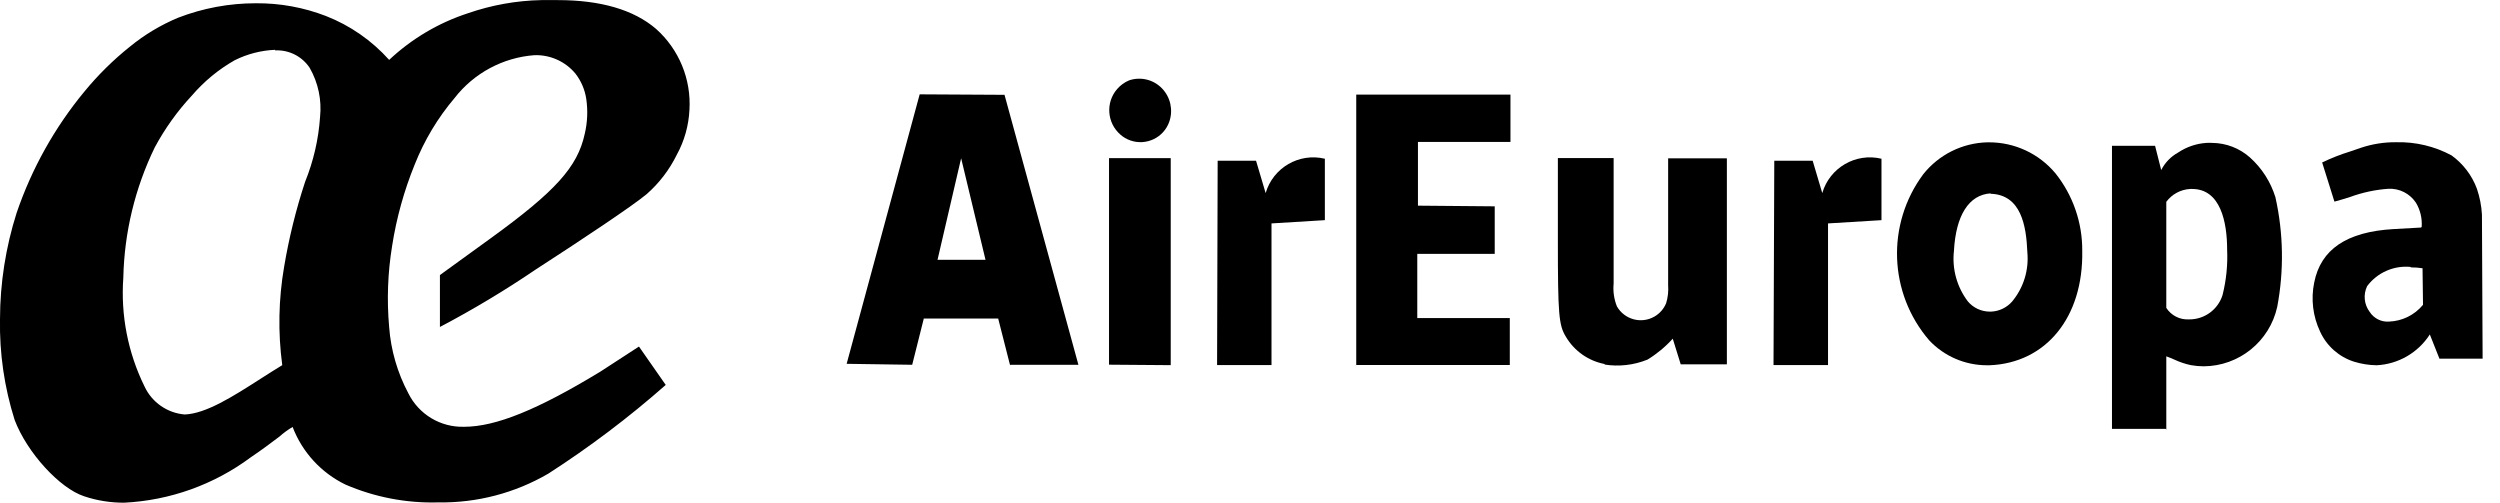 <?xml version="1.0" encoding="UTF-8"?>
<svg xmlns="http://www.w3.org/2000/svg" id="Layer_1" version="1.1" viewBox="0 0 260.5 52.38">
  <path d="M116.75,14.03c-1.408-1.218-1.562-3.346-.344-4.753.342-.395.771-.706,1.254-.906,1.206-.405,2.538-.078,3.42.84.888.921,1.181,2.263.76,3.47-.579,1.658-2.393,2.533-4.051,1.954-.382-.133-.734-.338-1.039-.604h0Z"></path>
  <path d="M207.03,38.06c-2.272.001-4.442-.937-6-2.59-4.234-4.912-4.495-12.103-.63-17.31,1.627-2.051,4.082-3.272,6.7-3.33h.15c2.67-.006,5.205,1.173,6.92,3.22,1.839,2.304,2.828,5.172,2.8,8.12.12,6.87-3.76,11.66-9.66,11.89h-.33.05ZM207.41,20.15c-2.25.15-3.61,2.28-3.81,6-.209,1.879.314,3.767,1.46,5.27.561.656,1.377,1.038,2.24,1.05h.18c.845-.038,1.636-.421,2.19-1.06,1.185-1.43,1.753-3.271,1.58-5.12-.11-2.78-.65-6-3.83-6.1l-.01-.04Z"></path>
  <path d="M184.88,16.75h4l1,3.37c.772-2.648,3.488-4.224,6.17-3.58v6.4l-5.57.34v14.76h-5.68l.08-21.29ZM126.88,16.75h4l1,3.37c.772-2.648,3.488-4.224,6.17-3.58v6.4l-5.56.34v14.76h-5.67l.06-21.29ZM141.32,38.05V9.86h16.07v4.93h-9.64v6.64l8,.07v4.95h-8.07v6.69h9.64v4.89h-16.1l.1.02ZM115.56,38v-21.52h6.43v21.57l-6.43-.05Z"></path>
  <path d="M105.25,38.06l-1.24-4.87h-7.75l-1.21,4.82-6.83-.1,7.61-28.08,8.84.05,7.7,28.13h-7.09l-.03.05ZM100.15,16.49l-2.46,10.58h5l-2.54-10.58ZM247.648,38.06c-.797-.011-1.588-.136-2.35-.37-1.569-.496-2.856-1.633-3.54-3.13-.755-1.591-.972-3.385-.62-5.11.68-3.47,3.39-5.3,8.27-5.58l2.86-.16.07-.06c.067-.885-.142-1.769-.6-2.53-.634-.956-1.724-1.507-2.87-1.45-1.367.097-2.714.387-4,.86-.54.17-1.09.34-1.62.48l-1.28-4.08c.936-.453,1.906-.834,2.9-1.14l1.17-.4c1.183-.392,2.424-.585,3.67-.57,2-.048,3.978.424,5.74,1.37,1.212.873,2.135,2.088,2.65,3.49.295.869.47,1.774.52,2.69l.07,15h-4.5l-1-2.52c-1.22,1.901-3.284,3.097-5.54,3.21ZM251.168,27.81c-1.748-.159-3.454.598-4.51,2-.426.879-.322,1.923.27,2.7.435.672,1.201,1.056,2,1,1.38-.047,2.673-.684,3.55-1.75l-.05-3.81c-.401-.06-.805-.09-1.21-.09l-.05-.05Z"></path>
  <path d="M167.25,37.94c-1.714-.314-3.207-1.358-4.09-2.86-.74-1.21-.83-2.35-.83-10v-8.61h5.81v13.08c-.076.806.04,1.618.34,2.37.78,1.373,2.526,1.855,3.899,1.074.554-.315.987-.805,1.231-1.394.187-.612.258-1.252.21-1.89v-13.21h6.12v21.46h-4.81l-.83-2.67c-.767.85-1.653,1.584-2.63,2.18-1.431.581-2.995.757-4.52.51l.1-.04Z"></path>
  <path d="M225.668,44.69h-5.6V15.19h4.49l.64,2.53c.393-.774,1.01-1.412,1.77-1.83.875-.586,1.889-.93,2.94-1,.2-.011.4-.011.6,0,1.454.013,2.854.553,3.94,1.52,1.242,1.115,2.158,2.546,2.65,4.14.839,3.754.904,7.64.19,11.42-.795,3.608-3.985,6.184-7.68,6.2-.439-.002-.878-.043-1.31-.12-.597-.125-1.178-.32-1.73-.58-.27-.12-.56-.24-.84-.34v7.64l-.06-.08ZM228.418,19.69h-.19c-.992.05-1.909.542-2.5,1.34v11.05c.51.794,1.408,1.252,2.35,1.2,1.601.026,3.028-1.003,3.51-2.53.389-1.545.55-3.138.48-4.73,0-2.89-.69-6.33-3.65-6.33h0ZM12.96,52.38c-1.427.01-2.847-.216-4.2-.67-2.55-.84-5.94-4.55-7.23-7.94C.453,40.369-.064,36.816,0,33.25c.009-3.753.593-7.483,1.73-11.06,1.574-4.622,3.976-8.919,7.09-12.68,1.41-1.714,2.995-3.276,4.73-4.66,1.513-1.236,3.197-2.246,5-3,2.593-1.003,5.35-1.515,8.13-1.51,2.492-.019,4.965.432,7.29,1.33,2.521.988,4.774,2.553,6.58,4.57,2.346-2.204,5.149-3.864,8.21-4.86C51.226.525,53.811.062,56.42.01h1.69c4.47,0,7.92,1,10.25,3,2.394,2.134,3.677,5.249,3.48,8.45-.081,1.637-.532,3.233-1.32,4.67-.769,1.564-1.839,2.961-3.15,4.11-1.49,1.24-6.87,4.82-11.53,7.83-3.218,2.186-6.557,4.189-10,6v-5.41l5.26-3.81c6.78-4.91,9.08-7.45,9.83-10.9.282-1.192.337-2.427.16-3.64-.144-.958-.529-1.863-1.12-2.63-1.055-1.278-2.644-1.991-4.3-1.93-3.272.249-6.286,1.869-8.3,4.46-1.756,2.071-3.161,4.415-4.16,6.94-1.108,2.723-1.897,5.565-2.35,8.47-.457,2.796-.561,5.638-.31,8.46.181,2.414.862,4.763,2,6.9,1.09,2.202,3.364,3.565,5.82,3.49,3.28,0,7.67-1.78,14.21-5.76l4-2.6,2.79,4c-3.84,3.381-7.928,6.47-12.23,9.24-3.481,2.03-7.451,3.067-11.48,3-3.32.093-6.621-.542-9.67-1.86-2.528-1.23-4.494-3.375-5.5-6-.489.287-.948.622-1.37,1-.77.58-1.81,1.37-3,2.17-3.824,2.839-8.403,4.482-13.16,4.72ZM28.67,5.19c-1.468.062-2.906.433-4.22,1.09-1.684.958-3.189,2.2-4.45,3.67-1.522,1.632-2.826,3.453-3.88,5.42-2.053,4.232-3.168,8.857-3.27,13.56-.283,3.909.479,7.823,2.21,11.34.77,1.656,2.37,2.77,4.19,2.92,2.22-.09,5-1.86,7.93-3.74.73-.47,1.49-.95,2.23-1.4-.456-3.417-.388-6.883.2-10.28.503-2.991,1.231-5.939,2.18-8.82.874-2.157,1.401-4.438,1.56-6.76.185-1.778-.193-3.569-1.08-5.12-.795-1.199-2.163-1.891-3.6-1.82v-.06Z"></path>
</svg>

